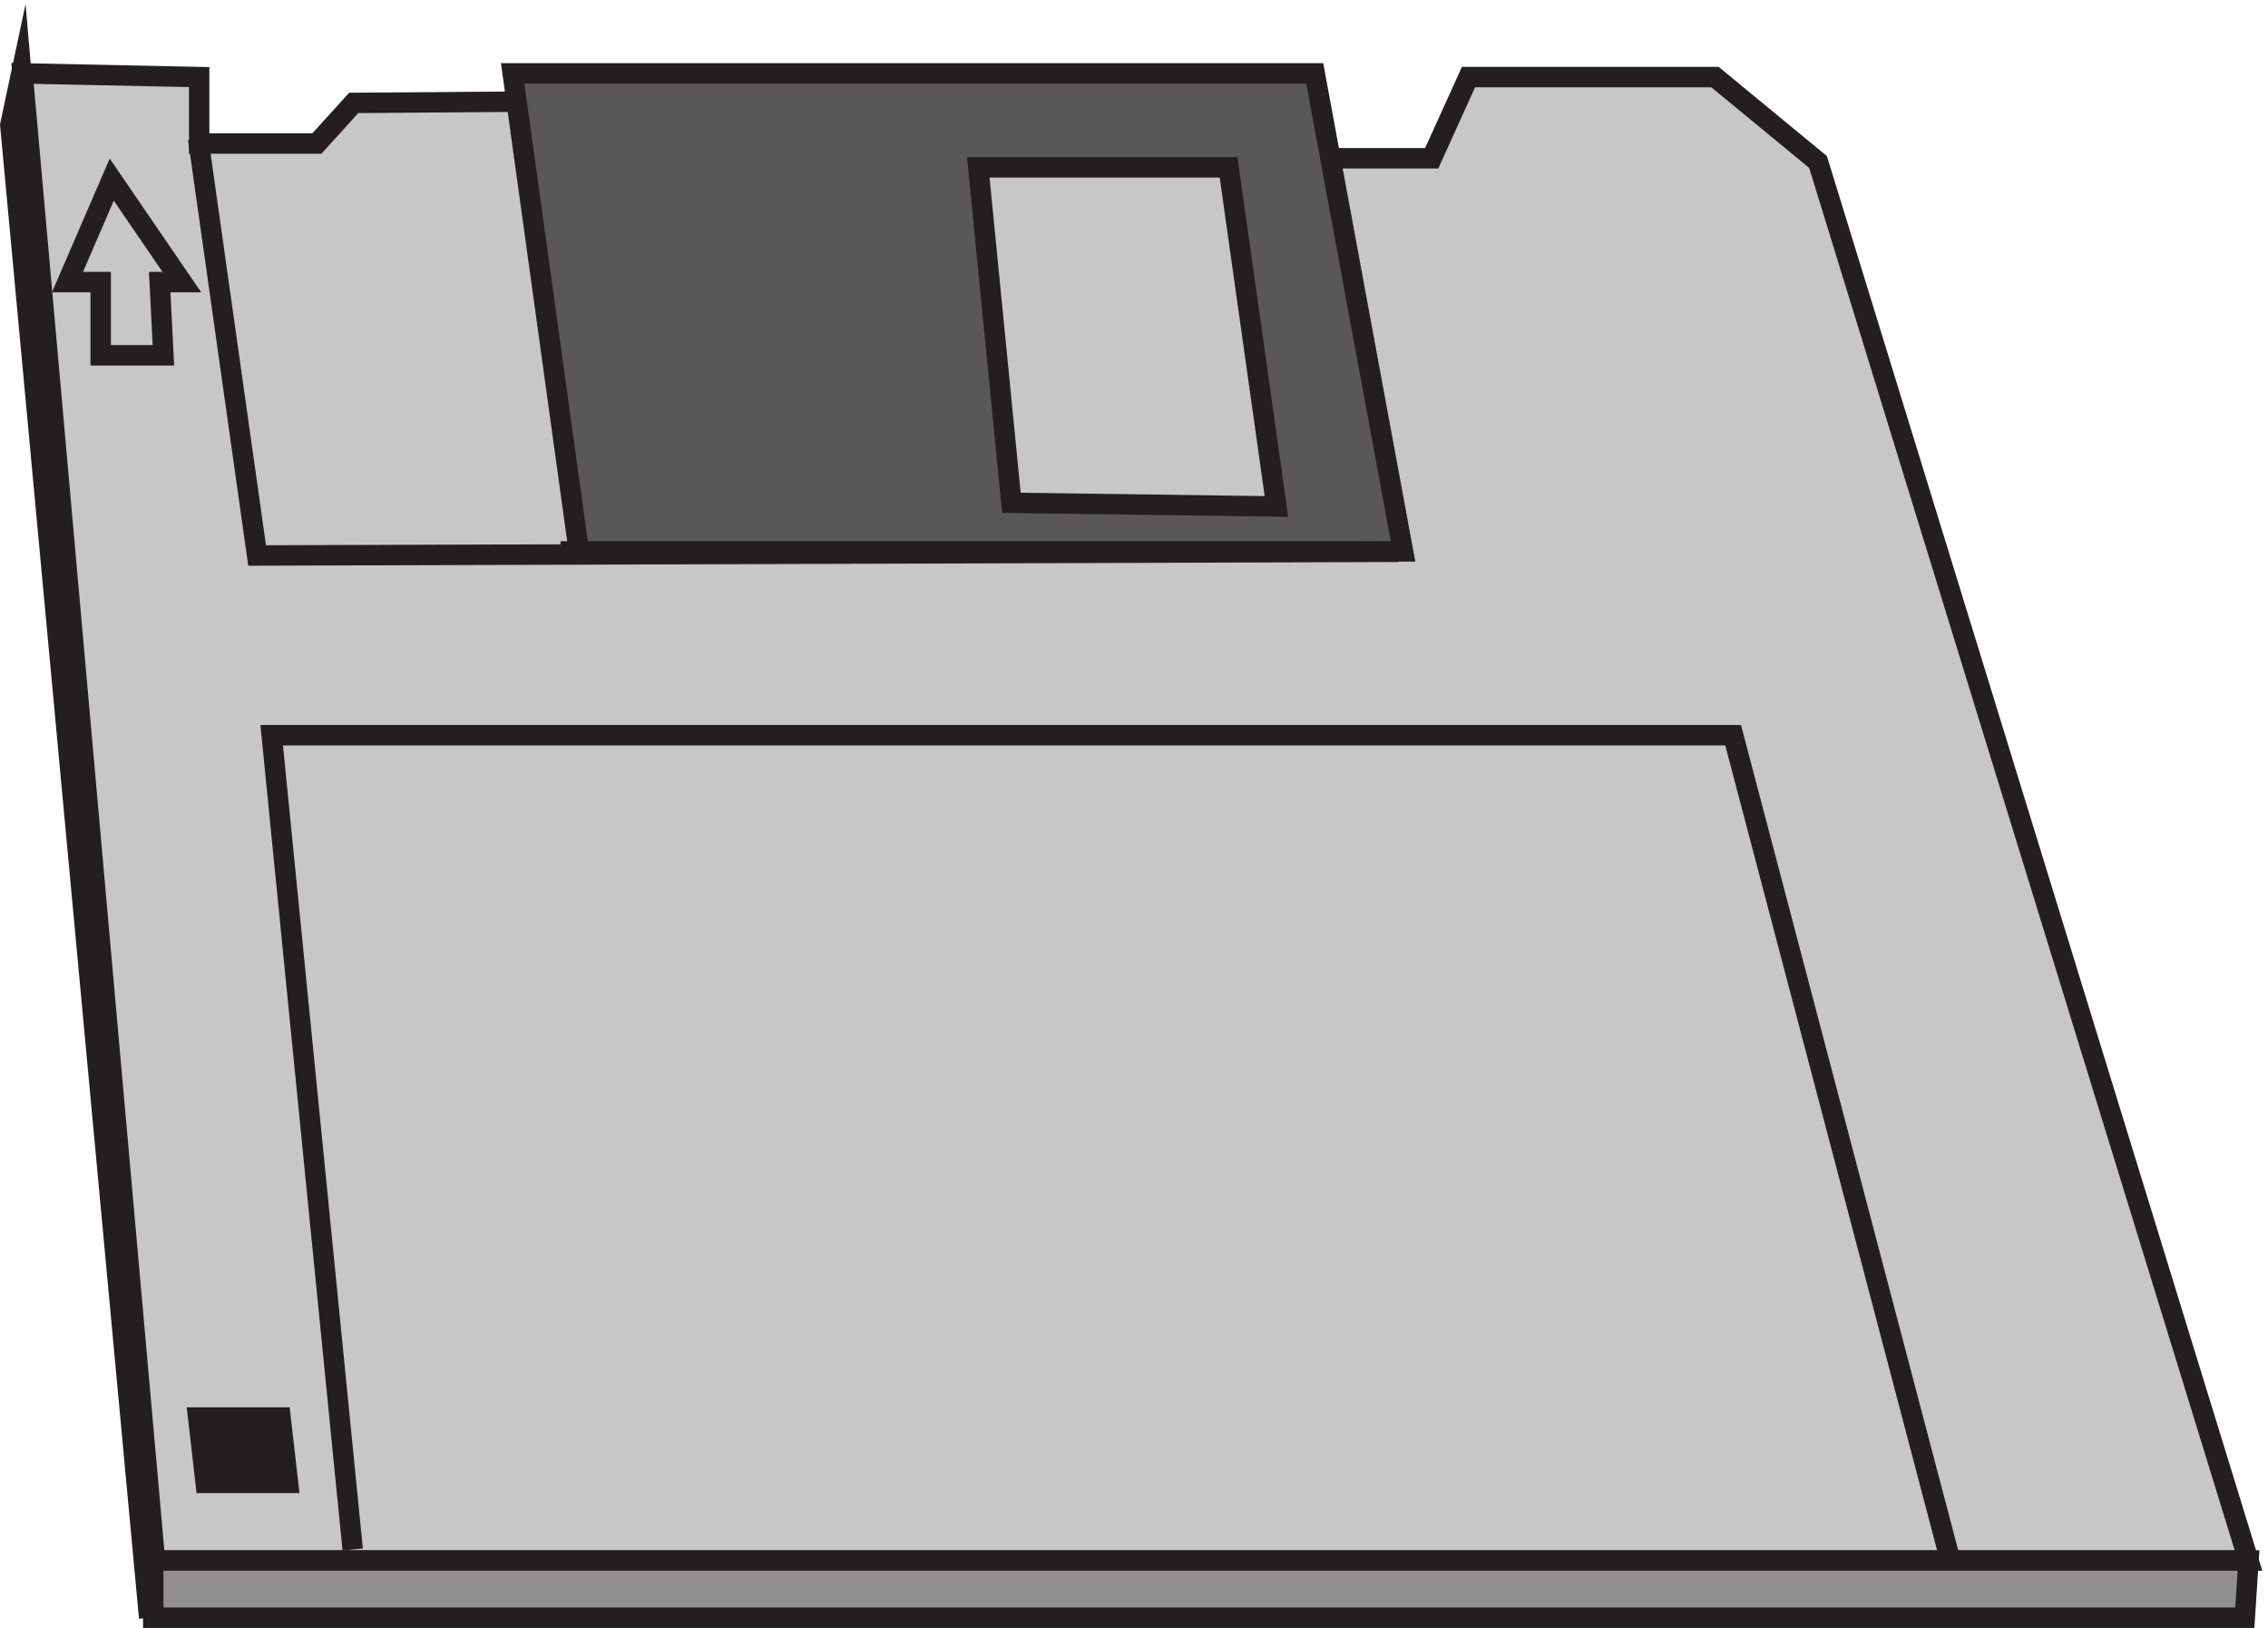 <svg xmlns="http://www.w3.org/2000/svg" xml:space="preserve" width="110.782" height="79.494"><path d="m825.332 24.668-158.094 513.48-37.836 31.165h-90.531l-13.512-29.809h-45.941l-2.703 23.031-347.27-2.707-13.511-14.902H72.691v24.387l-64.859 1.355 48.645-546h768.855" style="fill:#c8c7c7;fill-opacity:1;fill-rule:evenodd;stroke:none" transform="matrix(.133 0 0 -.133 .06 79.483)"/><path d="m825.332 24.668-158.094 513.48-37.836 31.165h-90.531l-13.512-29.809h-45.941l-2.703 23.031-347.27-2.707-13.511-14.902H72.691v24.387l-64.859 1.355 48.645-546z" style="fill:none;stroke:#231f20;stroke-width:7.5;stroke-linecap:butt;stroke-linejoin:miter;stroke-miterlimit:10;stroke-dasharray:none;stroke-opacity:1" transform="matrix(.133 0 0 -.133 .06 79.483)"/><path d="m715.832 24.668-79.766 303H99.332l29.746-298.945M59.559 467.168H36.527v26.875H24.332l16.258 37.625 25.742-37.625h-8.129z" style="fill:none;stroke:#231f20;stroke-width:7.5;stroke-linecap:butt;stroke-linejoin:miter;stroke-miterlimit:10;stroke-dasharray:none;stroke-opacity:1" transform="matrix(.133 0 0 -.133 .06 79.483)"/><path d="m102.582 77.168 2.75-24h-30.25l-2.75 24h30.25" style="fill:#231f20;fill-opacity:1;fill-rule:evenodd;stroke:none" transform="matrix(.133 0 0 -.133 .06 79.483)"/><path d="m102.582 77.168 2.75-24h-30.25l-2.75 24z" style="fill:none;stroke:#231f20;stroke-width:7.5;stroke-linecap:butt;stroke-linejoin:miter;stroke-miterlimit:10;stroke-dasharray:none;stroke-opacity:1" transform="matrix(.133 0 0 -.133 .06 79.483)"/><path d="m825.332 24.668-1.352-21H55.832v21Z" style="fill:#918f90;fill-opacity:1;fill-rule:evenodd;stroke:none" transform="matrix(.133 0 0 -.133 .06 79.483)"/><path d="m825.332 24.668-1.352-21H55.832v21Z" style="fill:none;stroke:#231f20;stroke-width:7.5;stroke-linecap:butt;stroke-linejoin:miter;stroke-miterlimit:10;stroke-dasharray:none;stroke-opacity:1" transform="matrix(.133 0 0 -.133 .06 79.483)"/><path d="m212.156 395.168-24.324 175.5h294.57l32.43-175.5H205.398" style="fill:#5a5758;fill-opacity:1;fill-rule:evenodd;stroke:none" transform="matrix(.133 0 0 -.133 .06 79.483)"/><path d="m212.156 395.168-24.324 175.5h294.57l32.43-175.5H205.398Z" style="fill:none;stroke:#231f20;stroke-width:7.5;stroke-linecap:butt;stroke-linejoin:miter;stroke-miterlimit:10;stroke-dasharray:none;stroke-opacity:1" transform="matrix(.133 0 0 -.133 .06 79.483)"/><path d="M444 536.168h-85.168L371 413.004l97.332-1.336-17.574 124.5" style="fill:#c8c7c7;fill-opacity:1;fill-rule:evenodd;stroke:none" transform="matrix(.133 0 0 -.133 .06 79.483)"/><path d="M444 536.168h-85.168L371 413.004l97.332-1.336-17.574 124.5z" style="fill:none;stroke:#231f20;stroke-width:7.5;stroke-linecap:butt;stroke-linejoin:miter;stroke-miterlimit:10;stroke-dasharray:none;stroke-opacity:1" transform="matrix(.133 0 0 -.133 .06 79.483)"/><path d="m72.332 546.668 21.645-153 419.355 1.352" style="fill:none;stroke:#231f20;stroke-width:7.5;stroke-linecap:butt;stroke-linejoin:miter;stroke-miterlimit:10;stroke-dasharray:none;stroke-opacity:1" transform="matrix(.133 0 0 -.133 .06 79.483)"/><path d="M7.36 570.668 54.331 23.965V3.668l-51 548.055 4.027 18.945" style="fill:#231f20;fill-opacity:1;fill-rule:evenodd;stroke:none" transform="matrix(.133 0 0 -.133 .06 79.483)"/><path d="M7.36 570.668 54.331 23.965V3.668l-51 548.055Z" style="fill:none;stroke:#231f20;stroke-width:7.5;stroke-linecap:butt;stroke-linejoin:miter;stroke-miterlimit:10;stroke-dasharray:none;stroke-opacity:1" transform="matrix(.133 0 0 -.133 .06 79.483)"/></svg>
